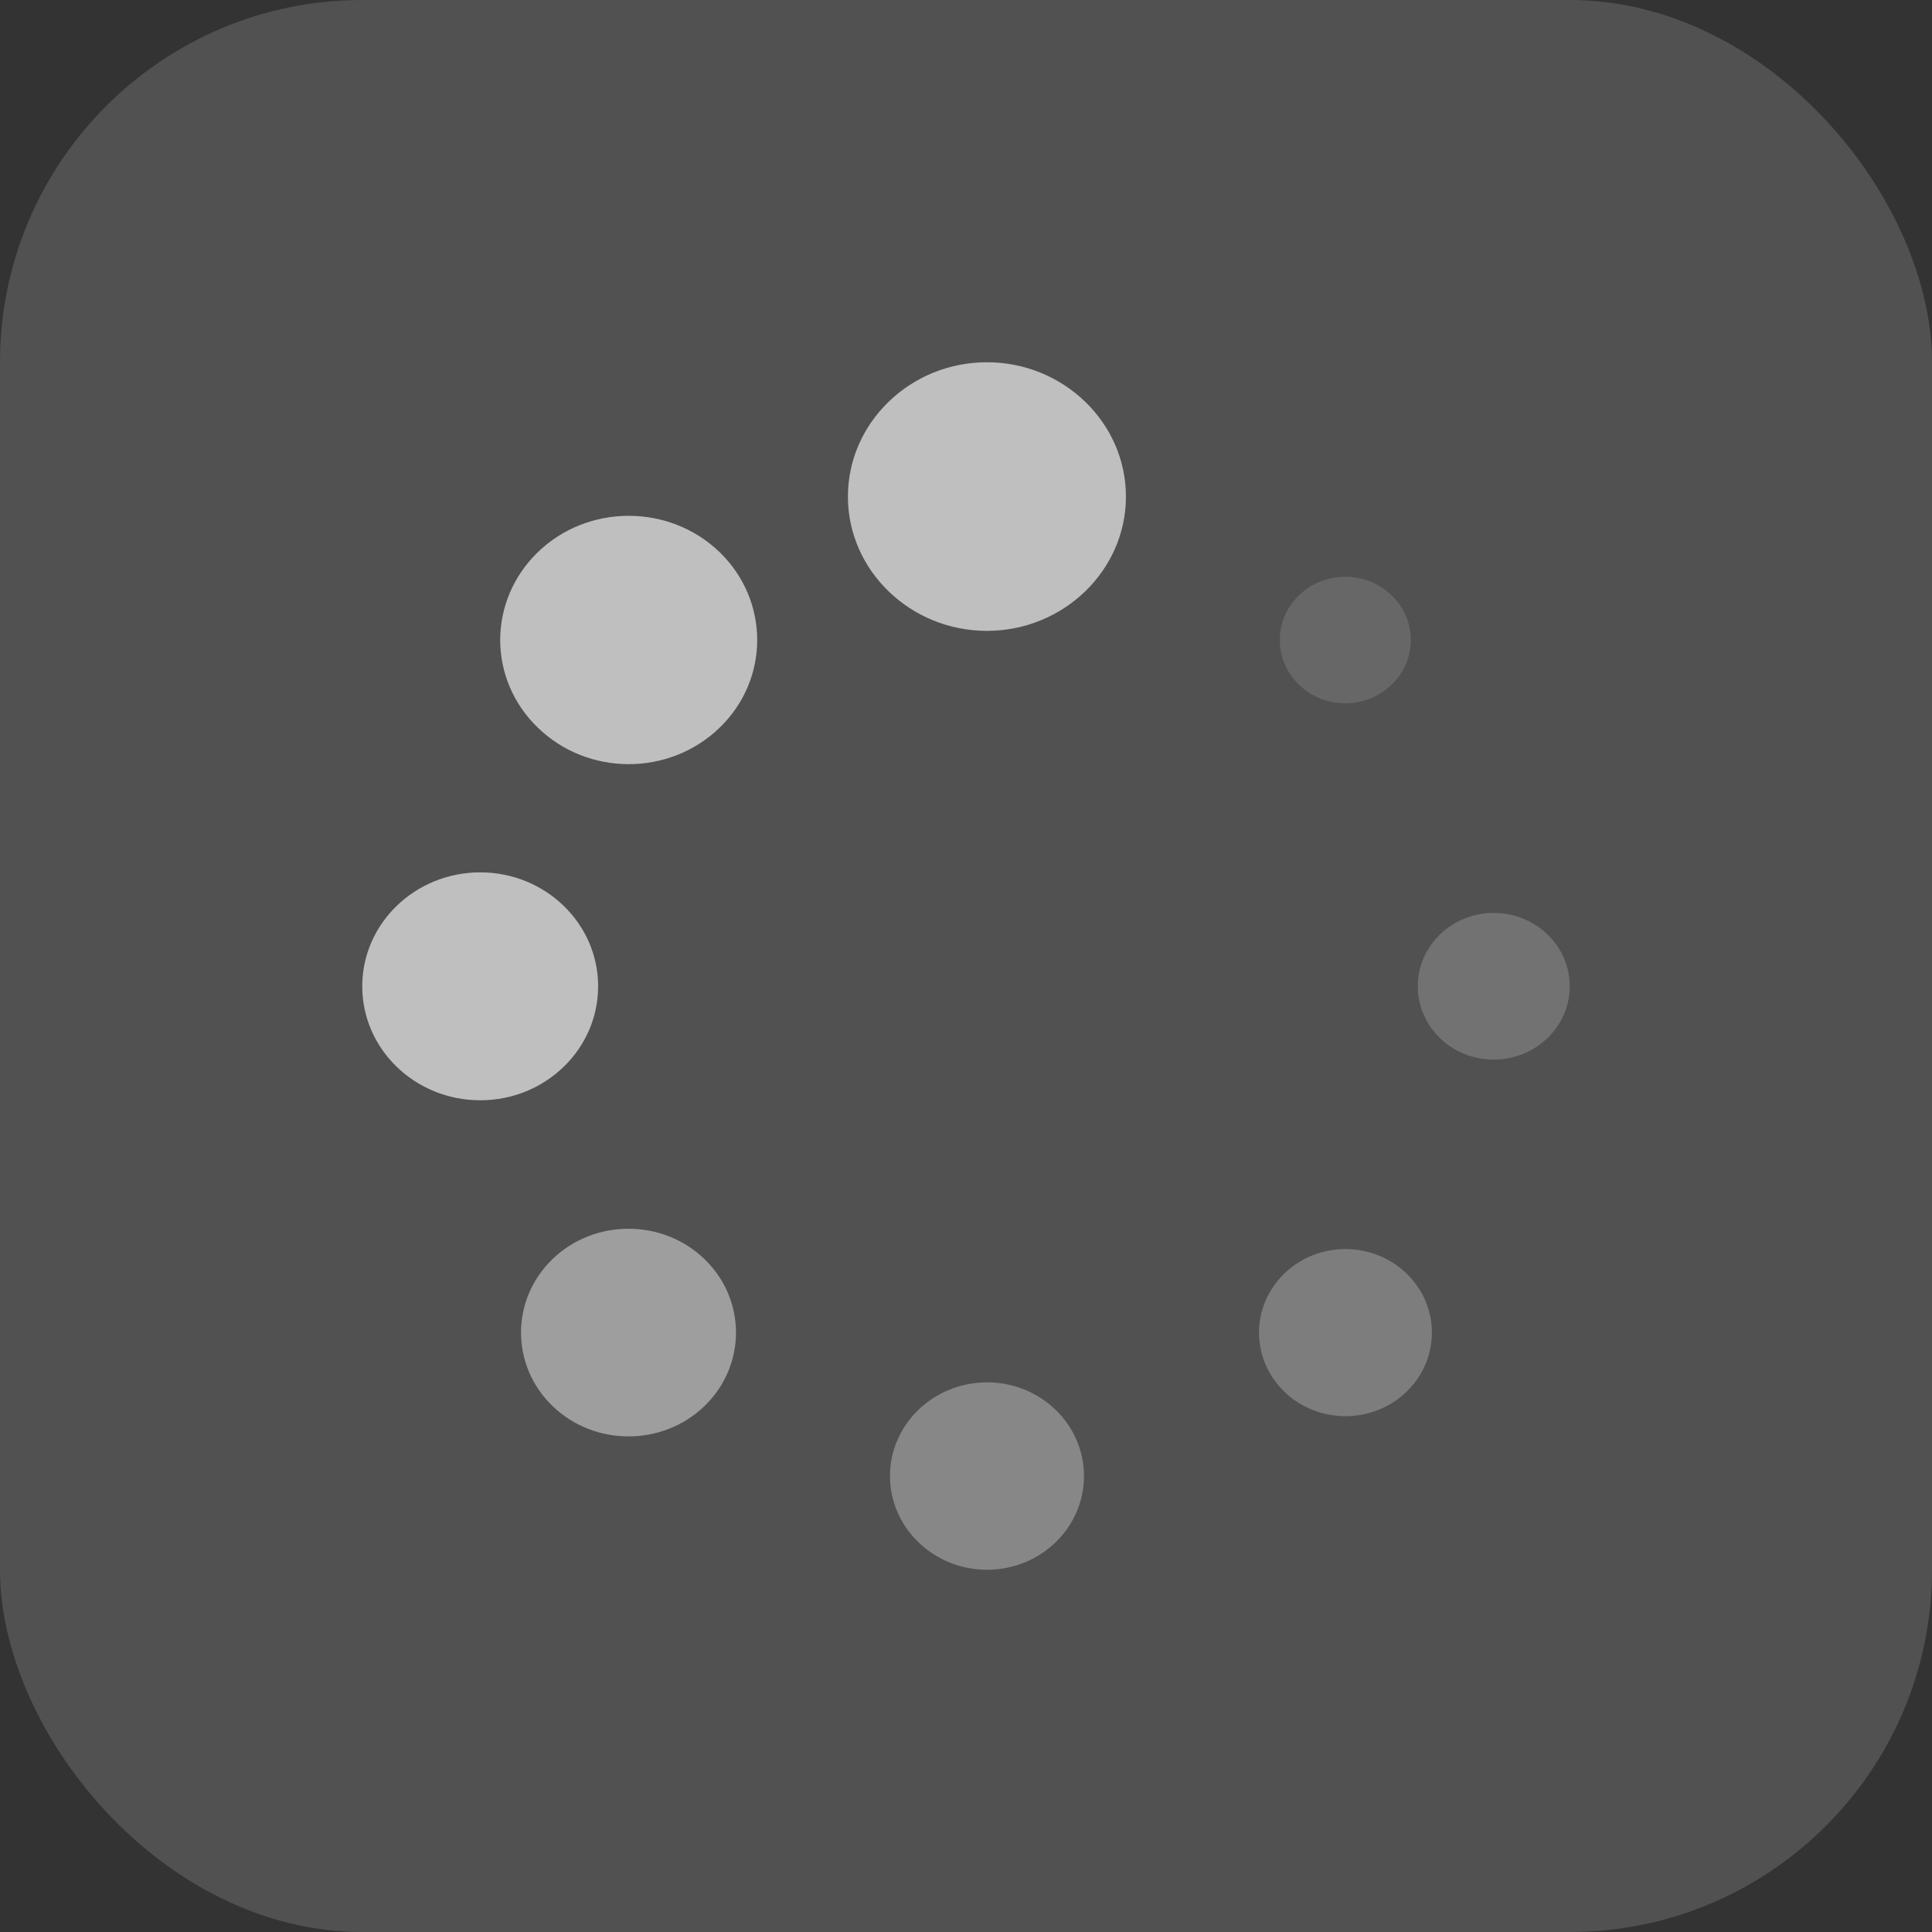 <svg width="32" height="32" viewBox="0 0 32 32" fill="none" xmlns="http://www.w3.org/2000/svg">
<rect x="0" y="0" width="32" height="32" fill="#333333" stroke="none"/>
<rect width="32" height="32" rx="6" fill="white" fill-opacity="0.15"/>
<path fill-rule="evenodd" clip-rule="evenodd" d="M16.346 10.449C17.614 10.449 18.649 9.449 18.649 8.225C18.649 7 17.614 6 16.346 6C15.079 6 14.044 7 14.044 8.225C14.044 9.449 15.079 10.449 16.346 10.449Z" fill="#BFBFBF"/>
<path fill-rule="evenodd" clip-rule="evenodd" d="M8.909 9.145C8.077 9.95 8.077 11.252 8.909 12.053C9.739 12.858 11.087 12.858 11.919 12.053C12.749 11.252 12.749 9.95 11.919 9.145C11.087 8.343 9.739 8.343 8.909 9.145Z" fill="#BFBFBF"/>
<path fill-rule="evenodd" clip-rule="evenodd" d="M6 16.336C6 17.379 6.875 18.224 7.955 18.224C9.032 18.224 9.907 17.379 9.907 16.336C9.907 15.295 9.032 14.449 7.955 14.449C6.875 14.449 6 15.295 6 16.336Z" fill="#BFBFBF"/>
<path fill-rule="evenodd" clip-rule="evenodd" d="M9.151 23.288C9.846 23.959 10.974 23.959 11.669 23.288C12.364 22.616 12.364 21.527 11.669 20.855C10.974 20.184 9.846 20.184 9.151 20.855C8.456 21.527 8.456 22.616 9.151 23.288Z" fill="#BFBFBF" fill-opacity="0.7"/>
<path fill-rule="evenodd" clip-rule="evenodd" d="M16.349 26C17.236 26 17.954 25.304 17.954 24.447C17.954 23.592 17.236 22.896 16.349 22.896C15.461 22.896 14.741 23.592 14.741 24.447C14.741 25.304 15.461 26 16.349 26Z" fill="#BFBFBF" fill-opacity="0.5"/>
<path fill-rule="evenodd" clip-rule="evenodd" d="M23.297 23.051C23.857 22.51 23.857 21.633 23.297 21.094C22.738 20.553 21.83 20.553 21.273 21.094C20.713 21.633 20.713 22.51 21.273 23.051C21.83 23.592 22.738 23.592 23.297 23.051Z" fill="#BFBFBF" fill-opacity="0.4"/>
<path fill-rule="evenodd" clip-rule="evenodd" d="M26 16.336C26 15.664 25.435 15.121 24.74 15.121C24.045 15.121 23.483 15.664 23.483 16.336C23.483 17.007 24.045 17.55 24.74 17.55C25.435 17.55 26 17.007 26 16.336Z" fill="#BFBFBF" fill-opacity="0.3"/>
<path fill-rule="evenodd" clip-rule="evenodd" d="M23.049 9.86C22.626 9.45 21.939 9.45 21.516 9.86C21.091 10.268 21.091 10.933 21.516 11.341C21.939 11.752 22.626 11.752 23.049 11.341C23.474 10.933 23.474 10.268 23.049 9.86Z" fill="#BFBFBF" fill-opacity="0.2"/>
</svg>
